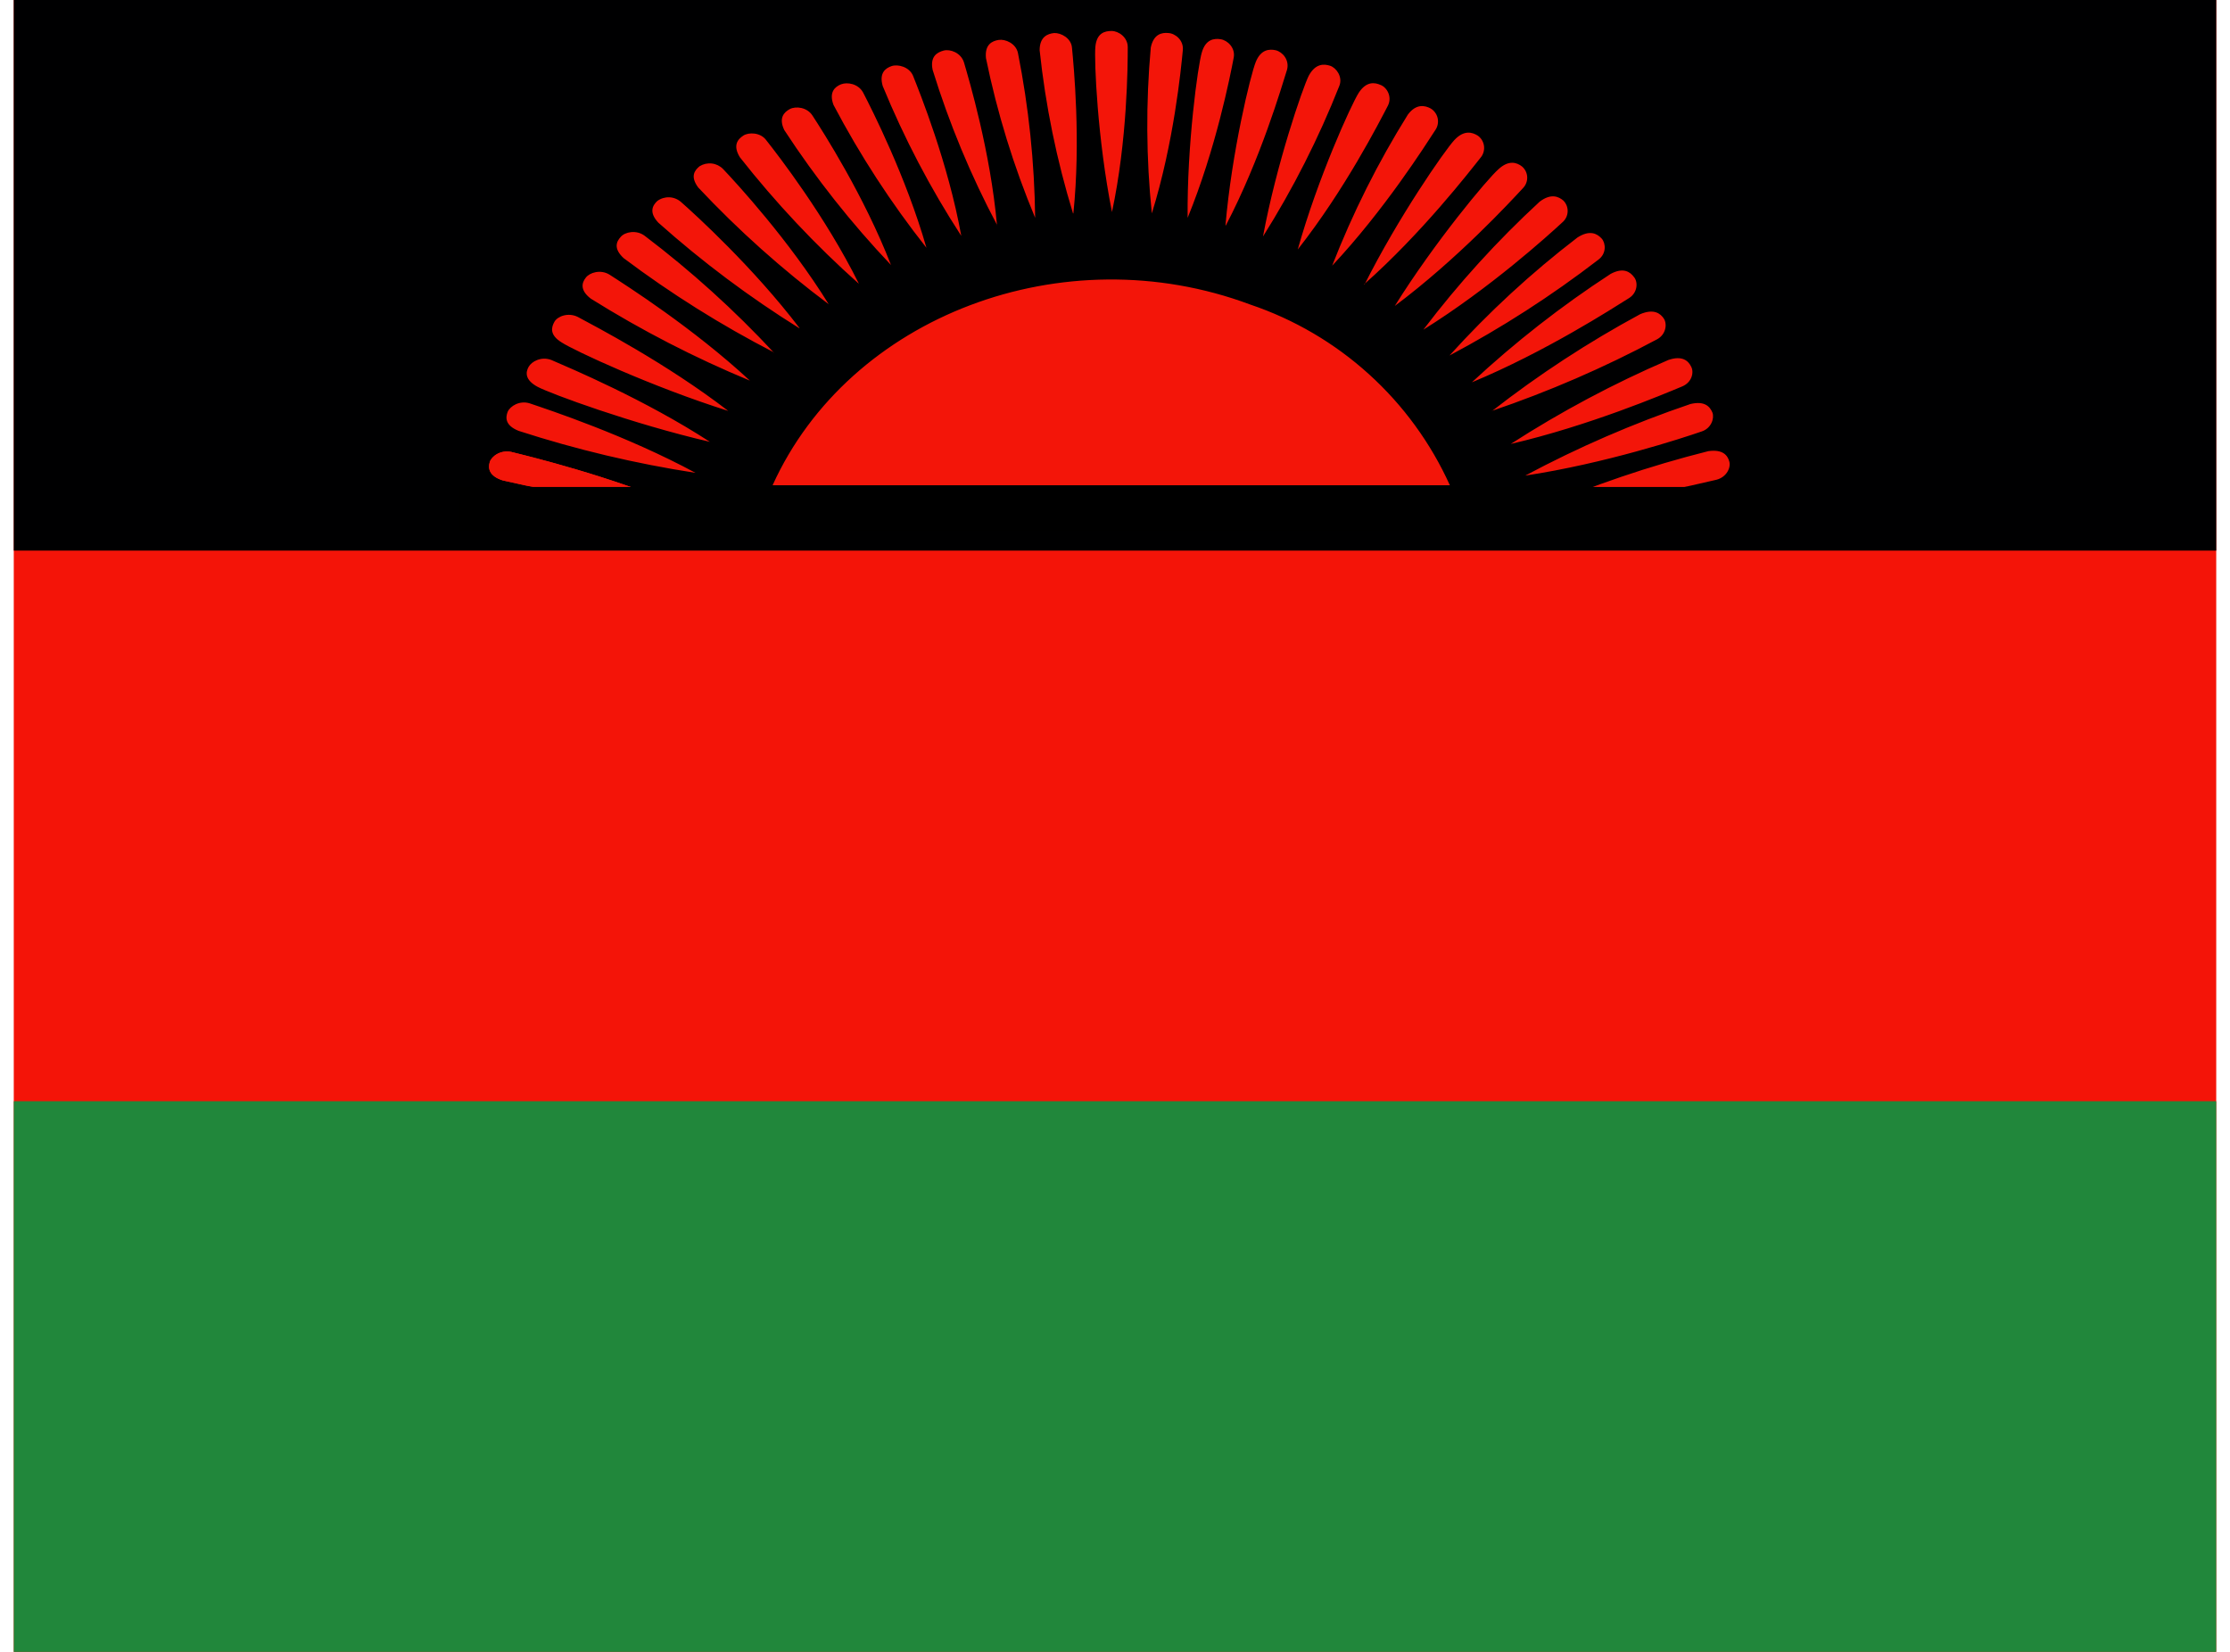 <svg width="81" height="60" viewBox="0 0 81 60" fill="none" xmlns="http://www.w3.org/2000/svg">
<g id="Malawi (MW)" clip-path="url(#clip0_42_4035)">
<g id="Group">
<path id="Vector" fill-rule="evenodd" clip-rule="evenodd" d="M0.5 0H80.5V60H0.5V0Z" fill="#F41408"/>
<path id="Vector_2" fill-rule="evenodd" clip-rule="evenodd" d="M0.5 40H80.5V60H0.5V40Z" fill="#21873B"/>
<path id="Vector_3" fill-rule="evenodd" clip-rule="evenodd" d="M0.5 0H80.5V20H0.5V0Z" fill="#000001"/>
<path id="Vector_4" fill-rule="evenodd" clip-rule="evenodd" d="M28.063 17.625C30.851 11.475 38.626 8.525 45.413 11.062C47.007 11.6 48.474 12.46 49.721 13.589C50.969 14.718 51.97 16.092 52.663 17.625H28.063ZM24.813 18.425C22.607 18.275 20.417 17.949 18.263 17.45C17.75 17.288 17.726 17 17.788 16.788C17.851 16.575 18.175 16.337 18.563 16.413C19.263 16.587 22.163 17.288 24.813 18.425ZM40.388 7.688C39.863 5.062 39.738 2.188 39.788 1.688C39.838 1.2 40.126 1.125 40.376 1.125C40.626 1.125 40.963 1.35 40.963 1.712C40.963 2.375 40.95 5.088 40.388 7.713V7.688ZM41.838 7.75C41.631 5.748 41.618 3.73 41.8 1.725C41.901 1.238 42.2 1.175 42.438 1.2C42.688 1.212 43.001 1.462 42.963 1.825C42.901 2.487 42.638 5.188 41.838 7.75ZM43.138 7.912C43.113 5.25 43.513 2.375 43.651 1.913C43.788 1.425 44.1 1.387 44.338 1.425C44.588 1.462 44.876 1.738 44.813 2.087C44.688 2.75 44.163 5.412 43.138 7.912ZM44.513 8.188C44.738 5.537 45.425 2.712 45.613 2.25C45.8 1.788 46.113 1.775 46.338 1.825C46.588 1.887 46.838 2.175 46.751 2.525C46.55 3.163 45.788 5.775 44.526 8.188H44.513ZM45.876 8.588C46.363 5.963 47.313 3.2 47.538 2.75C47.776 2.312 48.075 2.312 48.313 2.388C48.538 2.462 48.776 2.788 48.651 3.112C47.898 5.02 46.969 6.853 45.876 8.588ZM47.138 9.062C47.863 6.475 49.075 3.812 49.35 3.375C49.626 2.95 49.926 2.987 50.151 3.087C50.376 3.175 50.575 3.513 50.413 3.837C50.1 4.438 48.85 6.888 47.138 9.062ZM48.388 9.65C49.132 7.739 50.052 5.902 51.138 4.162C51.438 3.763 51.751 3.825 51.963 3.938C52.026 3.975 52.081 4.024 52.124 4.083C52.168 4.142 52.199 4.208 52.217 4.279C52.234 4.35 52.237 4.424 52.226 4.496C52.215 4.569 52.189 4.638 52.151 4.7C51.776 5.275 50.288 7.625 48.388 9.65ZM49.563 10.338C50.776 7.912 52.476 5.463 52.826 5.088C53.175 4.713 53.475 4.8 53.675 4.925C53.735 4.967 53.786 5.021 53.825 5.083C53.863 5.145 53.889 5.214 53.901 5.286C53.912 5.358 53.91 5.432 53.892 5.503C53.875 5.574 53.844 5.641 53.8 5.7C53.363 6.25 51.651 8.463 49.55 10.325L49.563 10.338ZM50.663 11.113C52.113 8.787 54.038 6.487 54.425 6.15C54.8 5.8 55.1 5.9 55.288 6.05C55.343 6.098 55.387 6.156 55.419 6.221C55.45 6.286 55.469 6.357 55.472 6.429C55.476 6.502 55.464 6.574 55.439 6.642C55.414 6.71 55.375 6.772 55.326 6.825C54.851 7.338 52.938 9.412 50.663 11.113ZM51.701 11.975C52.969 10.303 54.383 8.747 55.925 7.325C56.338 7.013 56.613 7.138 56.788 7.287C56.84 7.34 56.88 7.403 56.907 7.472C56.933 7.542 56.945 7.615 56.941 7.689C56.938 7.763 56.919 7.836 56.886 7.902C56.853 7.968 56.807 8.027 56.751 8.075C56.238 8.55 54.126 10.463 51.701 11.975ZM52.651 12.912C54.067 11.345 55.623 9.91 57.3 8.625C57.751 8.338 58.013 8.488 58.175 8.662C58.326 8.825 58.363 9.213 58.05 9.438C56.351 10.745 54.545 11.908 52.651 12.912ZM53.463 13.887C55.026 12.433 56.711 11.115 58.501 9.95C58.963 9.7 59.213 9.875 59.35 10.062C59.501 10.238 59.488 10.625 59.175 10.825C58.576 11.2 56.138 12.775 53.463 13.887ZM54.201 14.925C55.891 13.606 57.689 12.431 59.576 11.412C60.076 11.2 60.313 11.387 60.438 11.575C60.563 11.775 60.513 12.15 60.188 12.325C58.262 13.354 56.255 14.223 54.188 14.925H54.201ZM54.876 16.125C56.696 14.952 58.611 13.931 60.6 13.075C61.113 12.9 61.326 13.113 61.425 13.312C61.538 13.512 61.463 13.887 61.1 14.037C60.438 14.312 57.725 15.463 54.876 16.125ZM55.401 17.275C57.326 16.246 59.333 15.377 61.401 14.675C61.926 14.55 62.113 14.775 62.201 14.988C62.276 15.188 62.163 15.562 61.8 15.675C61.113 15.912 58.301 16.837 55.401 17.275ZM55.826 18.5C57.84 17.629 59.922 16.922 62.05 16.387C62.576 16.312 62.751 16.538 62.813 16.762C62.876 16.975 62.725 17.325 62.35 17.425C61.638 17.587 58.751 18.3 55.826 18.5ZM38.975 7.75C38.382 5.818 37.976 3.834 37.763 1.825C37.763 1.337 38.05 1.225 38.288 1.2C38.538 1.188 38.913 1.387 38.938 1.738C39.001 2.4 39.263 5.1 38.988 7.75H38.975ZM37.6 7.912C36.819 6.041 36.22 4.099 35.813 2.112C35.763 1.613 36.038 1.488 36.276 1.45C36.513 1.413 36.901 1.575 36.975 1.925C37.367 3.898 37.576 5.902 37.6 7.912ZM36.225 8.188C35.266 6.383 34.479 4.491 33.876 2.538C33.776 2.05 34.038 1.9 34.276 1.837C34.513 1.775 34.901 1.913 35.013 2.263C35.2 2.9 35.975 5.513 36.213 8.175L36.225 8.188ZM34.913 8.562C33.796 6.843 32.842 5.022 32.063 3.125C31.925 2.65 32.163 2.475 32.388 2.4C32.613 2.325 33.026 2.425 33.163 2.75C33.413 3.375 34.438 5.925 34.913 8.55V8.562ZM33.651 9C32.369 7.378 31.239 5.641 30.276 3.812C30.101 3.35 30.326 3.15 30.55 3.062C30.776 2.975 31.175 3.038 31.351 3.362C31.663 3.962 32.913 6.425 33.651 9ZM32.363 9.625C30.926 8.112 29.629 6.472 28.488 4.725C28.276 4.287 28.476 4.075 28.688 3.962C28.901 3.85 29.313 3.888 29.513 4.2C29.888 4.775 31.388 7.112 32.363 9.625ZM31.188 10.3C29.618 8.901 28.175 7.366 26.875 5.713C26.613 5.287 26.788 5.062 27 4.925C27.188 4.8 27.625 4.8 27.838 5.1C28.263 5.638 29.976 7.85 31.188 10.287V10.3ZM30.101 11.05C28.401 9.778 26.816 8.36 25.363 6.812C25.063 6.412 25.226 6.188 25.413 6.037C25.545 5.956 25.701 5.921 25.855 5.939C26.01 5.957 26.154 6.027 26.263 6.138C26.738 6.638 28.663 8.725 30.101 11.05ZM29.038 11.925C27.223 10.795 25.509 9.511 23.913 8.088C23.563 7.713 23.701 7.463 23.875 7.3C24.002 7.207 24.157 7.16 24.313 7.166C24.47 7.173 24.62 7.234 24.738 7.338C25.263 7.8 27.363 9.713 29.038 11.912V11.925ZM28.113 12.8C26.199 11.814 24.372 10.668 22.651 9.375C22.276 9.025 22.388 8.775 22.55 8.6C22.701 8.425 23.113 8.338 23.413 8.562C25.1 9.84 26.672 11.262 28.113 12.812V12.8ZM27.238 13.825C25.234 12.995 23.302 12 21.463 10.85C21.05 10.537 21.138 10.262 21.276 10.088C21.413 9.9 21.813 9.775 22.138 9.975C22.738 10.363 25.175 11.912 27.238 13.825ZM26.451 14.925C23.675 14.05 20.838 12.725 20.401 12.438C19.951 12.162 20.026 11.887 20.138 11.688C20.25 11.488 20.638 11.338 20.988 11.512C21.613 11.85 24.213 13.2 26.451 14.925ZM25.788 16.05C22.938 15.387 20 14.3 19.526 14.05C19.063 13.8 19.088 13.525 19.201 13.325C19.313 13.125 19.663 12.938 20.026 13.075C20.688 13.363 23.401 14.5 25.788 16.05ZM25.263 17.175C23.084 16.84 20.935 16.33 18.838 15.65C18.338 15.45 18.363 15.162 18.438 14.963C18.526 14.75 18.875 14.537 19.238 14.65C19.938 14.887 22.738 15.812 25.263 17.175Z" fill="#F31509"/>
<path id="Vector_5" fill-rule="evenodd" clip-rule="evenodd" d="M24.813 18.425C22.607 18.275 20.417 17.949 18.263 17.45C17.75 17.288 17.726 17 17.788 16.788C17.851 16.575 18.175 16.337 18.563 16.413C19.263 16.587 22.163 17.288 24.813 18.425Z" fill="#F31509"/>
<path id="Vector_6" fill-rule="evenodd" clip-rule="evenodd" d="M16.676 17.688H64.326V19.262H16.676V17.688Z" fill="black"/>
</g>
</g>
<defs>
<clipPath id="clip0_42_4035">
<rect width="80" height="60" fill="white" transform="translate(0.5)"/>
</clipPath>
</defs>
</svg>

